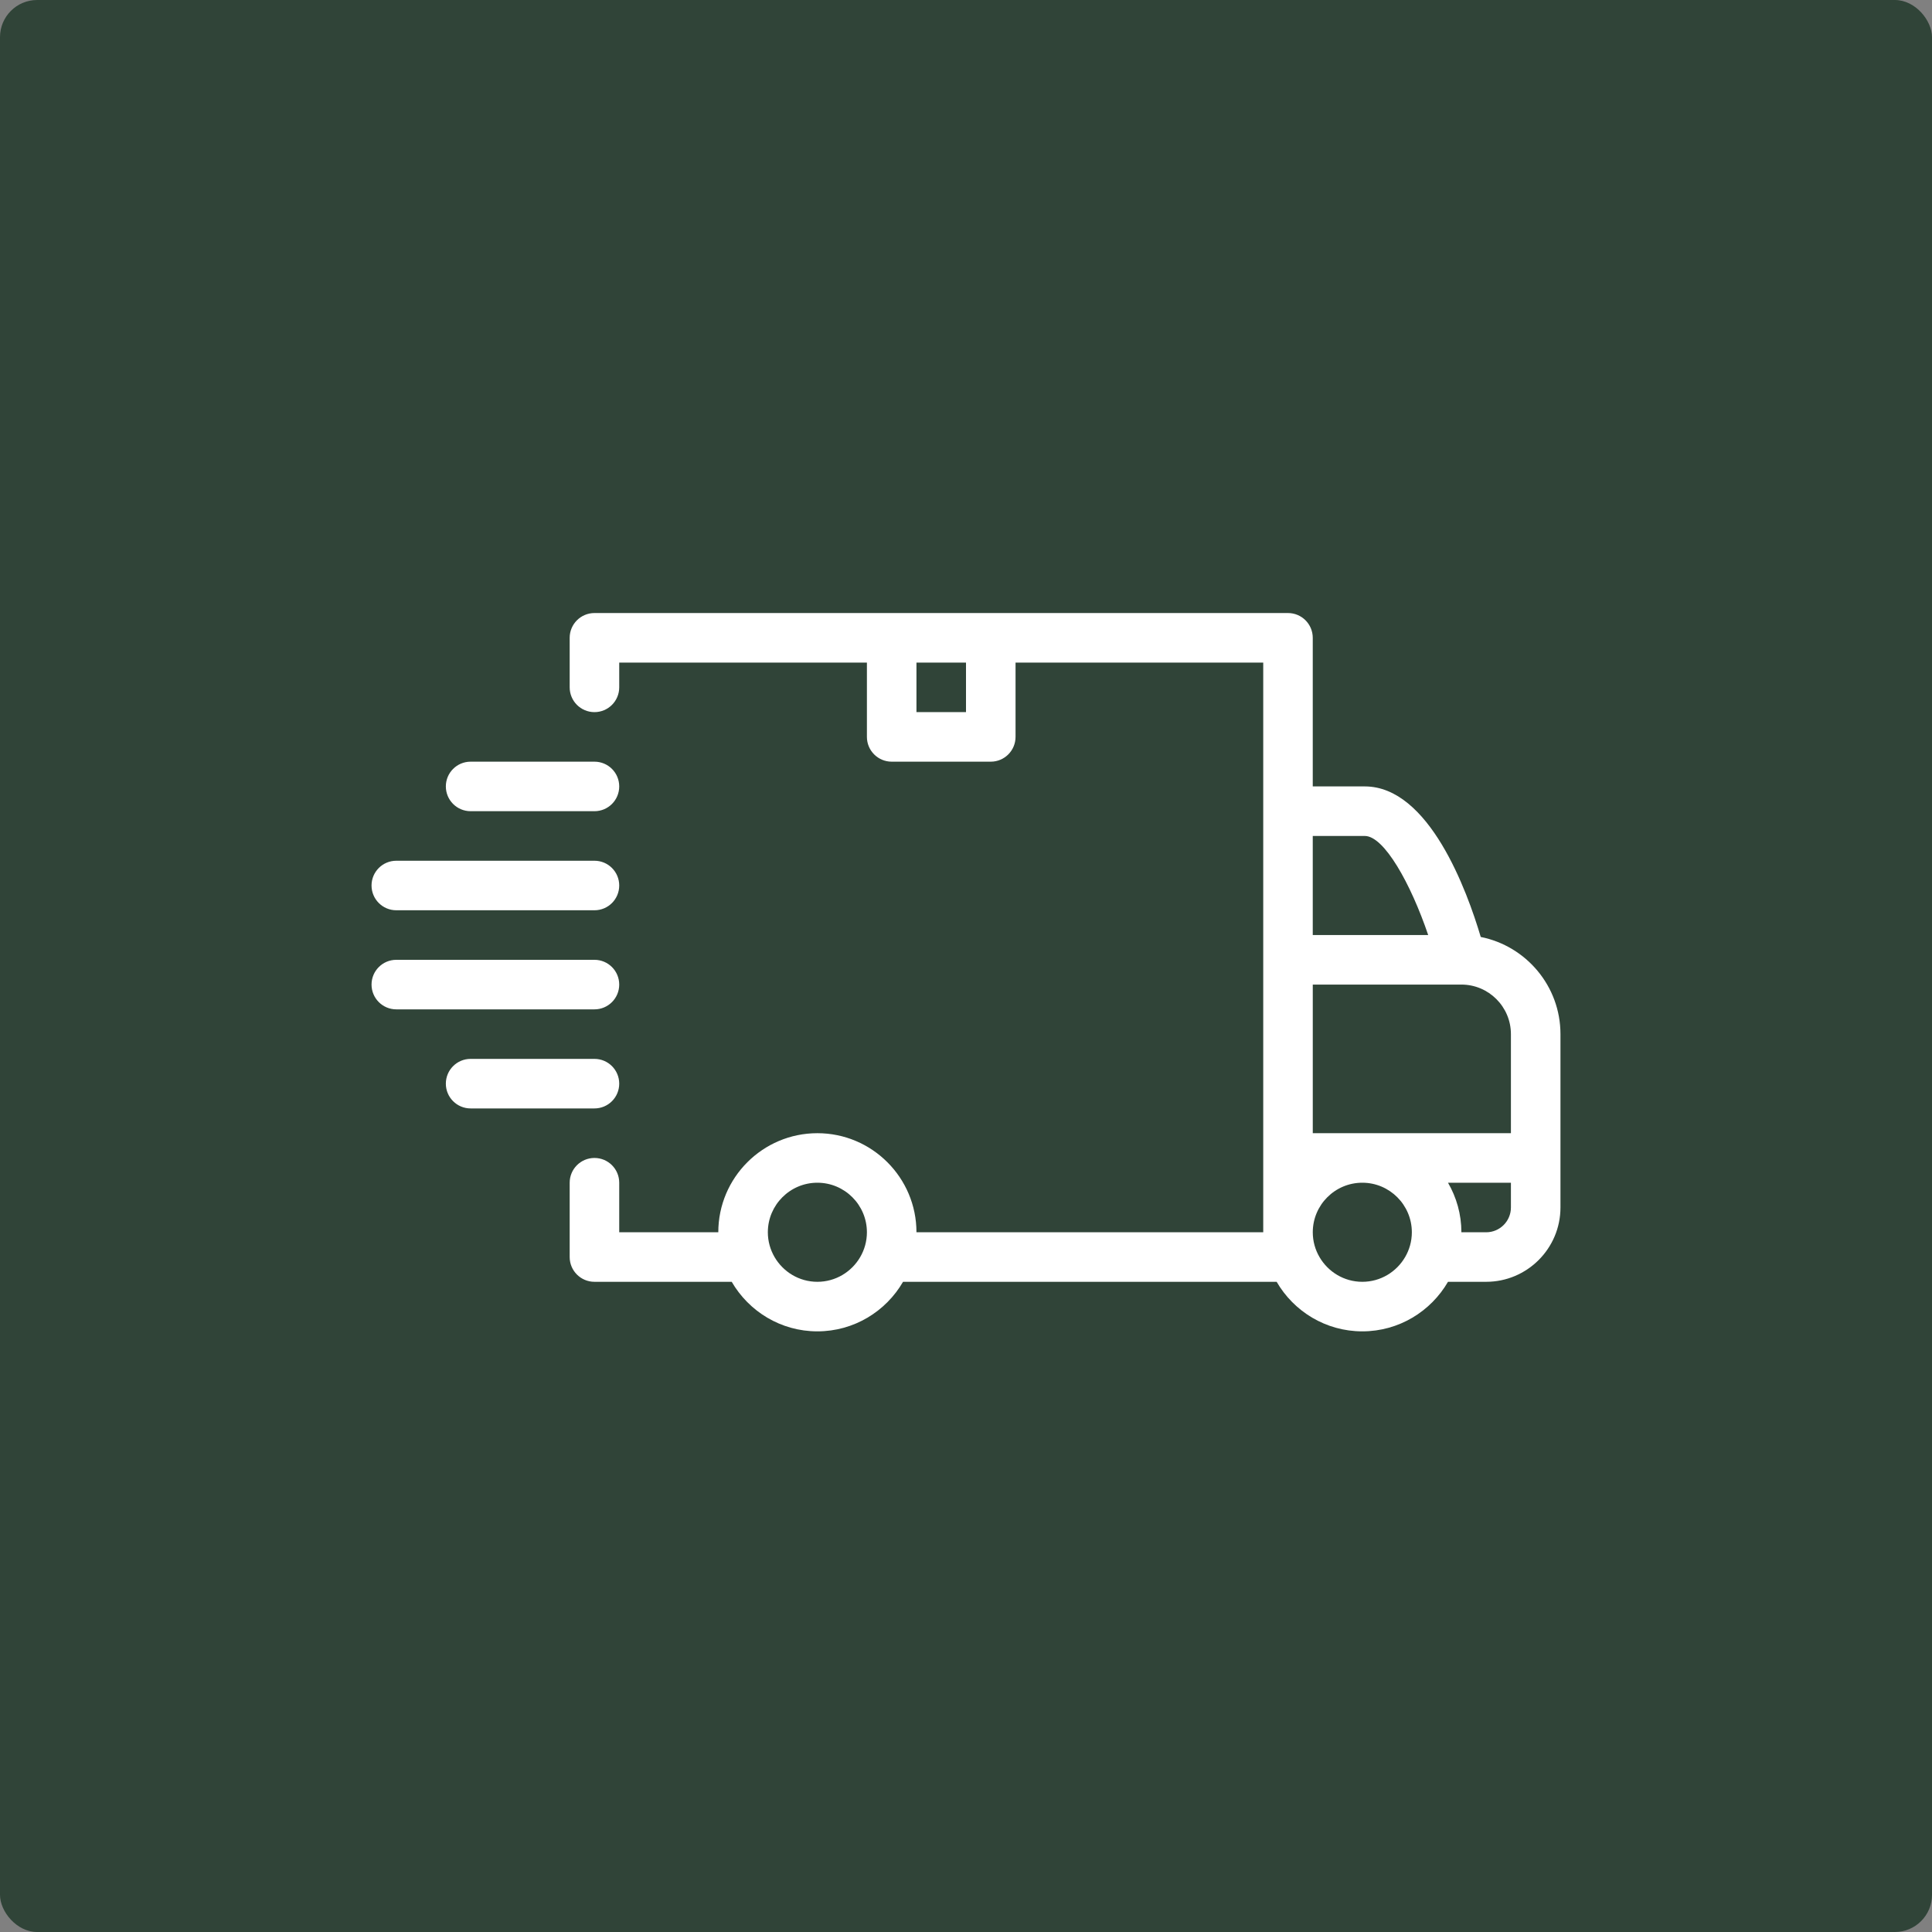 <?xml version="1.0" encoding="UTF-8"?>
<svg width="104px" height="104px" viewBox="0 0 104 104" version="1.1" xmlns="http://www.w3.org/2000/svg" xmlns:xlink="http://www.w3.org/1999/xlink">
    <rect x="0" y="0" width="104" height="104" fill="#808080" stroke="none"/>
    <title>Delivery</title>
    <g id="Project" stroke="none" stroke-width="1" fill="none" fill-rule="evenodd">
        <g id="1-Home" transform="translate(-1327, -5087)">
            <g id="Delivery" transform="translate(1327, 5087)">
                <rect id="Rectangle" fill="#304438" x="0" y="0" width="104" height="104" rx="2"></rect>
                <g id="6541100_buy_delivery_internet_online_shop_icon-(1)" transform="translate(20, 33)" fill="#FFFFFF" fill-rule="nonzero">
                    <path d="M12,26.667 L5.333,26.667 C4.596,26.667 4,26.07 4,25.334 C4,24.598 4.596,24 5.333,24 L12,24 C12.737,24 13.333,24.597 13.333,25.334 C13.333,26.07 12.737,26.667 12,26.667 Z M13.333,20 C13.333,19.264 12.737,18.667 12,18.667 L1.333,18.667 C0.597,18.667 0,19.264 0,20 C0,20.736 0.597,21.334 1.333,21.334 L12,21.334 C12.737,21.334 13.333,20.737 13.333,20 Z M1.333,16 L12,16 C12.737,16 13.333,15.404 13.333,14.667 C13.333,13.93 12.737,13.334 12,13.334 L1.333,13.334 C0.597,13.334 0,13.93 0,14.667 C0,15.403 0.597,16 1.333,16 Z M5.333,10.667 L12,10.667 C12.737,10.667 13.333,10.071 13.333,9.333 C13.333,8.597 12.737,8.001 12,8.001 L5.333,8.001 C4.596,8.001 4,8.597 4,9.333 C4,10.07 4.596,10.667 5.333,10.667 Z M64,22.667 L64,29.333 L64,32 C64,34.206 62.205,36 60,36 L57.946,36 C57.022,37.592 55.303,38.667 53.334,38.667 C51.364,38.667 49.645,37.592 48.722,36 L28.611,36 C27.688,37.592 25.969,38.667 23.999,38.667 C22.03,38.667 20.312,37.592 19.388,36 L12,36 C11.263,36 10.666,35.403 10.666,34.667 L10.666,30.666 C10.666,29.93 11.263,29.333 12,29.333 C12.737,29.333 13.333,29.93 13.333,30.666 L13.333,33.334 L18.666,33.334 C18.666,30.393 21.058,28 23.999,28 C26.941,28 29.333,30.393 29.333,33.334 L48,33.334 L48,29.333 L48,18.667 L48,10.667 L48,2.667 L34.667,2.667 L34.667,6.667 C34.667,7.403 34.07,8.001 33.333,8.001 L28,8.001 C27.263,8.001 26.666,7.404 26.666,6.667 L26.666,2.667 L13.333,2.667 L13.333,4 C13.333,4.737 12.737,5.334 12,5.334 C11.263,5.334 10.666,4.737 10.666,4 L10.666,1.334 C10.666,0.597 11.263,0 12,0 L28,0 L33.333,0 L49.333,0 C50.07,0 50.666,0.597 50.666,1.334 L50.666,9.333 L53.467,9.333 C56.925,9.333 58.972,14.952 59.709,17.437 C62.153,17.924 64,20.083 64,22.667 Z M61.333,30.666 L57.946,30.666 C58.402,31.453 58.667,32.362 58.667,33.334 L60,33.334 C60.736,33.334 61.333,32.735 61.333,32 L61.333,30.666 L61.333,30.666 Z M55.639,34.667 C55.868,34.274 56,33.819 56,33.334 C56,31.863 54.804,30.666 53.334,30.666 C51.863,30.666 50.667,31.863 50.667,33.334 C50.667,33.82 50.799,34.274 51.028,34.667 C51.49,35.462 52.349,36 53.334,36 C54.318,36 55.177,35.462 55.639,34.667 Z M61.333,22.667 C61.333,21.196 60.137,20 58.667,20 L50.667,20 L50.667,28 L53.334,28 L61.333,28 L61.333,22.667 L61.333,22.667 Z M56.88,17.333 C55.941,14.564 54.508,12 53.467,12 L50.666,12 L50.666,17.333 L56.88,17.333 Z M32,2.667 L29.333,2.667 L29.333,5.334 L32,5.334 L32,2.667 Z M26.306,34.667 C26.534,34.274 26.666,33.819 26.666,33.334 C26.666,31.863 25.47,30.666 23.999,30.666 C22.53,30.666 21.333,31.863 21.333,33.334 C21.333,33.82 21.466,34.274 21.694,34.667 C22.156,35.462 23.016,36 23.999,36 C24.984,36 25.844,35.462 26.306,34.667 Z" id="Shape"></path>
                </g>
            </g>
        </g>
    </g>
</svg>